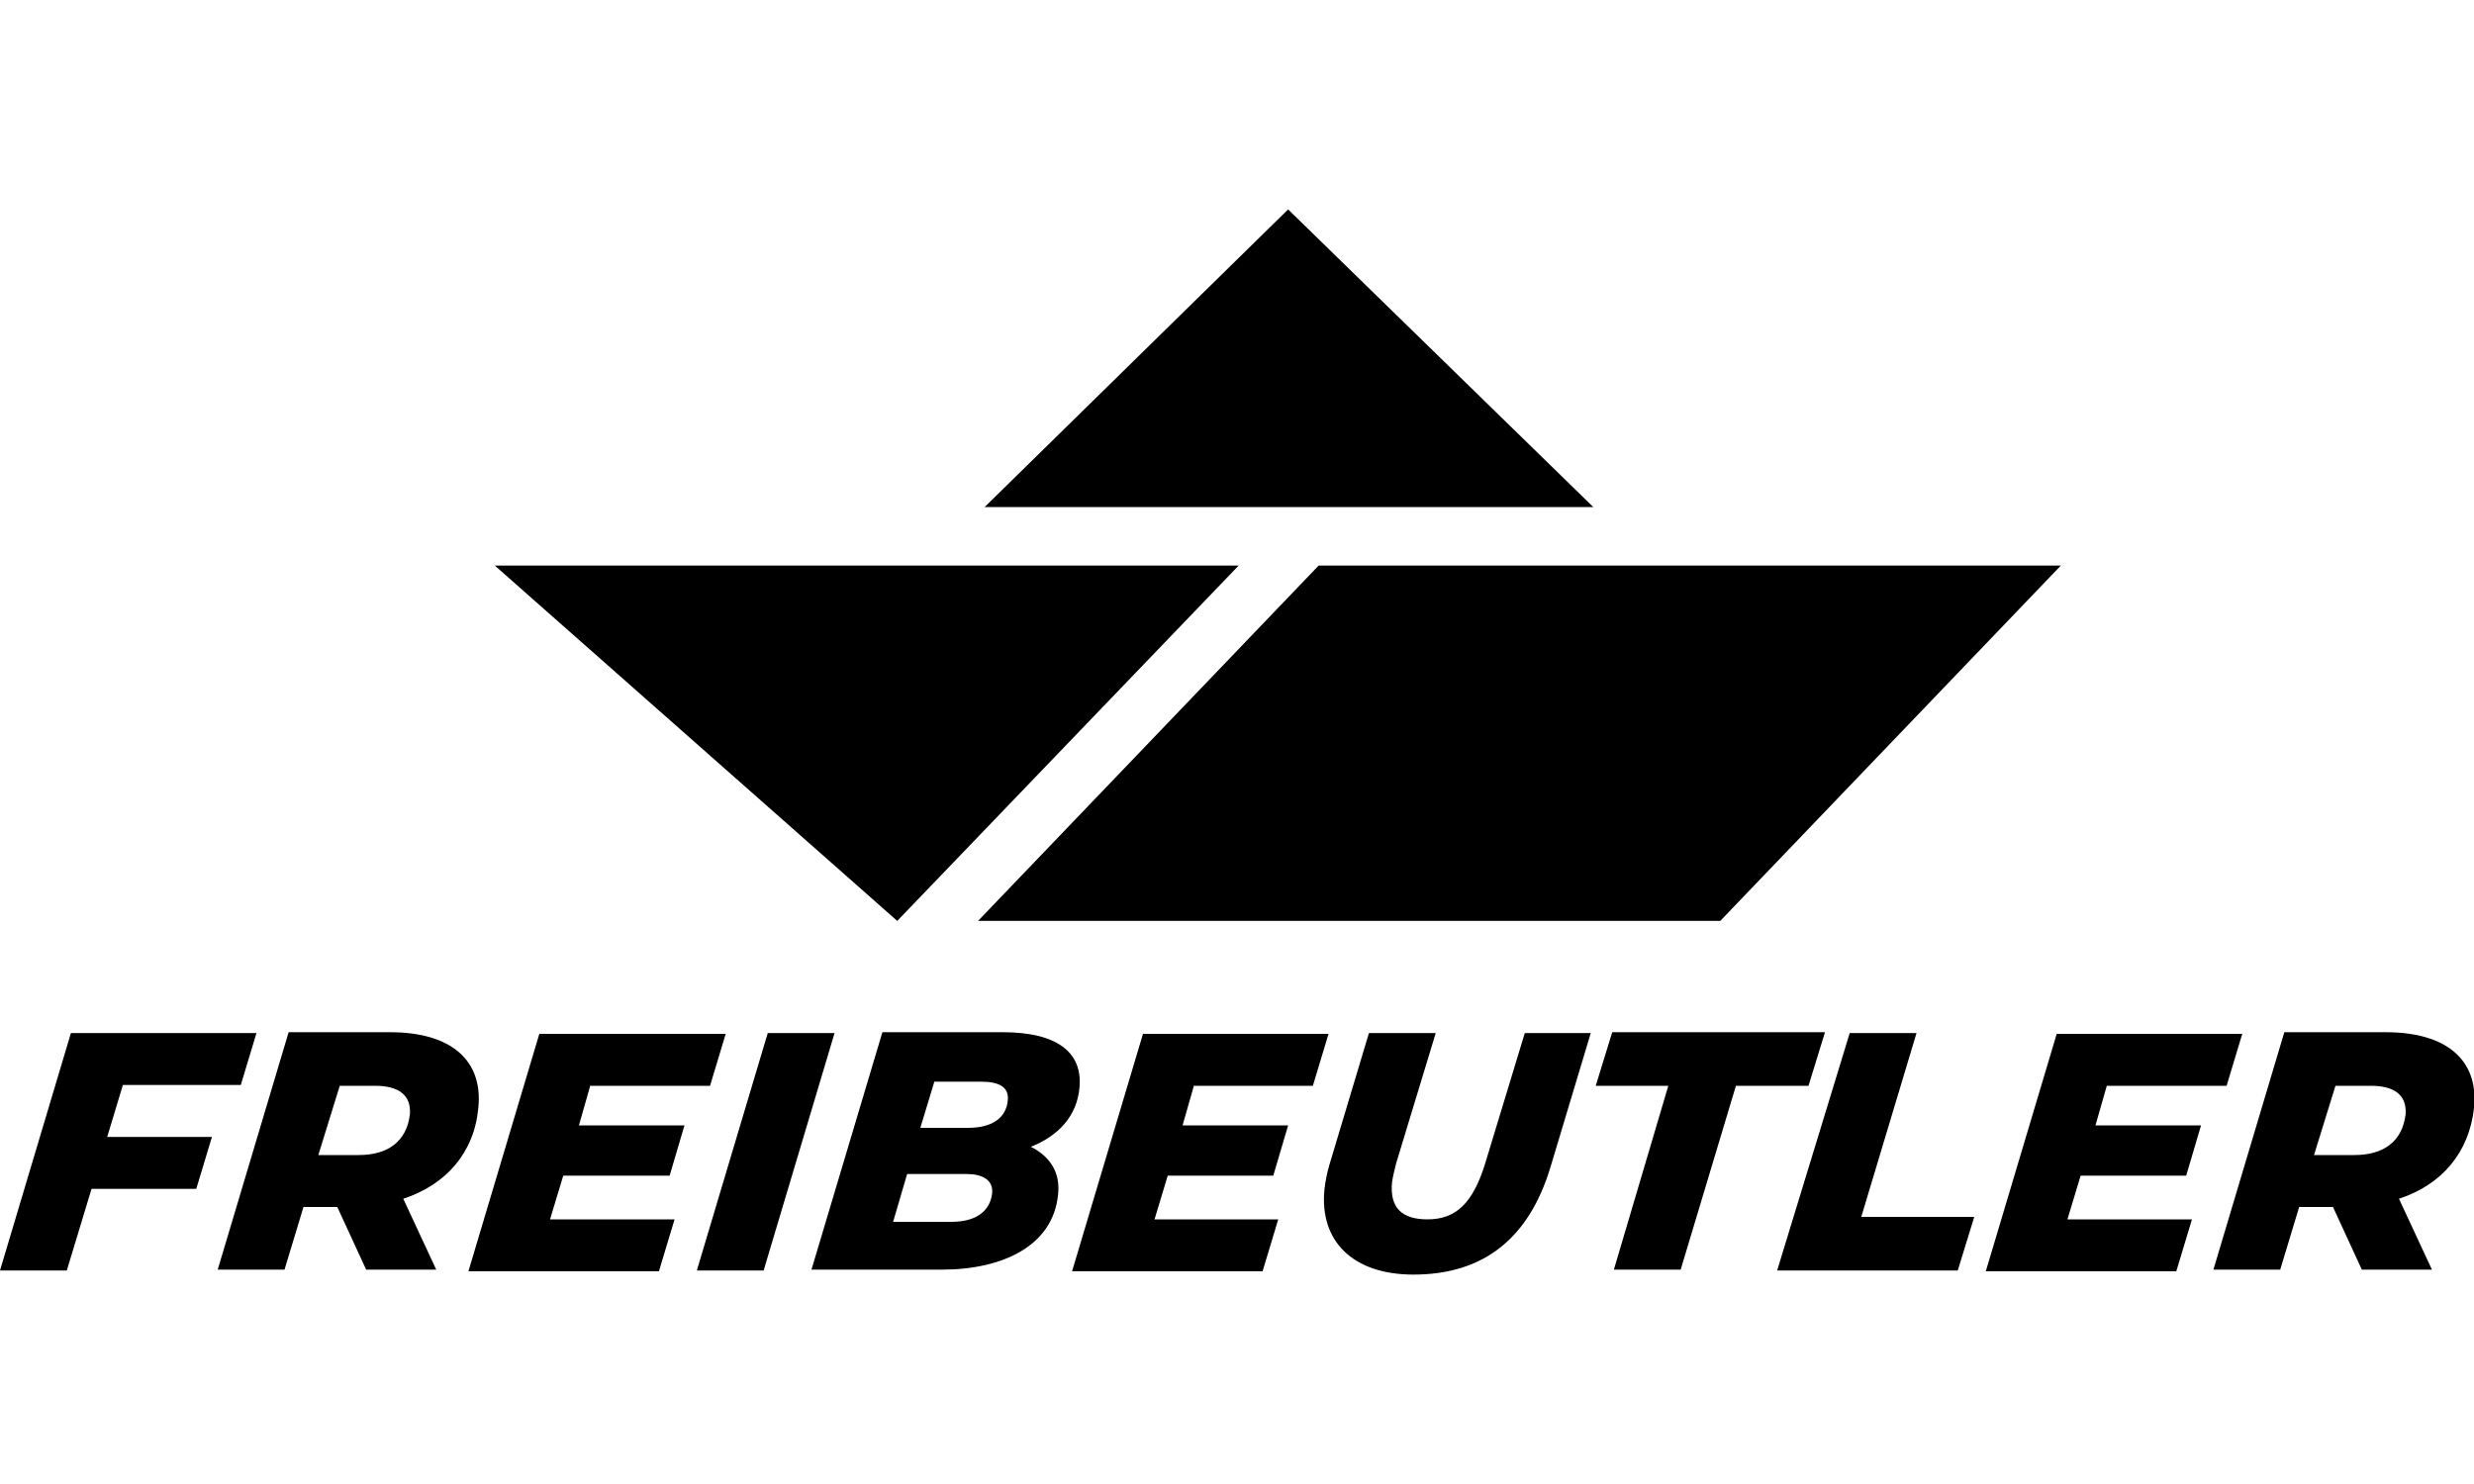 <?xml version="1.0" encoding="utf-8"?>
<!-- Generator: Adobe Illustrator 25.2.0, SVG Export Plug-In . SVG Version: 6.00 Build 0)  -->
<svg version="1.1" id="Ebene_1" xmlns="http://www.w3.org/2000/svg" xmlns:xlink="http://www.w3.org/1999/xlink" x="0px" y="0px"
	 viewBox="0 0 300 180" style="enable-background:new 0 0 300 180;" xml:space="preserve">
<polygon points="108.8,111.7 60,68.6 60,68.6 150.2,68.6 "/>
<polygon points="208.6,111.7 118.6,111.7 159.9,68.6 249.9,68.6 "/>
<polygon points="156.2,25.4 193.2,61.5 119.4,61.5 119.4,61.5 "/>
<path d="M14.9,131.6l-1.9,6.3h12.7l-1.9,6.3H11.1l-3,9.9H0l8.6-28.8h22.5l-1.9,6.3H14.9z"/>
<path d="M48.9,145.4l4,8.6h-8.5l-3.5-7.6h-4.1l-2.3,7.6h-8.1l8.6-28.8h12.3c7.4,0,11.3,3.4,10.7,9.2
	C57.5,139.8,54.1,143.7,48.9,145.4z M45.5,131.7h-4.3l-2.6,8.4h4.9c3.6,0,5.8-1.7,6.2-4.9C49.9,132.8,48.3,131.7,45.5,131.7z"/>
<path d="M71.6,131.6l-1.4,4.9h12.8l-1.8,6.1H68.3l-1.6,5.3h15.1l-1.9,6.3H56.8l8.6-28.8H88l-1.9,6.3H71.6z"/>
<path d="M93.1,125.3h8.1l-8.6,28.8h-8.1L93.1,125.3z"/>
<path d="M128.3,144.9c-0.6,6.2-6.7,9.1-14.1,9.1H98.4l8.6-28.8h14.6c6.5,0,9.7,2.4,9.3,6.7c-0.3,3.5-2.6,5.9-5.9,7.2
	C127.4,140.3,128.6,142.3,128.3,144.9z M120.3,144.8c0.2-1.7-1.2-2.4-3.1-2.4h-7.2l-1.7,5.8h7.1C118.1,148.2,120,147.1,120.3,144.8z
	 M113.3,131.2l-1.7,5.6h5.8c2.9,0,4.6-1.2,4.8-3.3c0.2-1.6-1-2.3-3.2-2.3H113.3z"/>
<path d="M144.8,131.6l-1.4,4.9h12.8l-1.8,6.1h-12.8l-1.6,5.3H155l-1.9,6.3H130l8.6-28.8h22.5l-1.9,6.3H144.8z"/>
<path d="M160.6,144.3c0.1-0.9,0.3-2,0.6-3l4.8-16h8.1l-4.8,15.8c-0.2,0.8-0.4,1.6-0.5,2.3c-0.3,3.1,1.2,4.5,4.3,4.5
	c3.4,0,5.5-1.9,7-6.8l4.8-15.8h8l-4.9,16.3c-2.6,8.6-8.1,13-16.6,13C164.1,154.6,160,150.6,160.6,144.3z"/>
<path d="M202.3,131.7h-8.8l2-6.5h25.8l-2,6.5h-8.8l-6.7,22.3h-8.1L202.3,131.7z"/>
<path d="M224.3,125.3h8.1l-6.7,22.3h13.7l-2,6.5h-21.9L224.3,125.3z"/>
<path d="M255.5,131.6l-1.4,4.9h12.8l-1.8,6.1h-12.8l-1.6,5.3h15.1l-1.9,6.3h-23.1l8.6-28.8h22.5l-1.9,6.3H255.5z"/>
<path d="M290.9,145.4l4,8.6h-8.5l-3.5-7.6h-4.1l-2.3,7.6h-8.1l8.6-28.8h12.3c7.4,0,11.3,3.4,10.7,9.2
	C299.4,139.8,296.1,143.7,290.9,145.4z M287.5,131.7h-4.3l-2.6,8.4h4.9c3.6,0,5.8-1.7,6.2-4.9C291.9,132.8,290.3,131.7,287.5,131.7z
	"/>
</svg>
